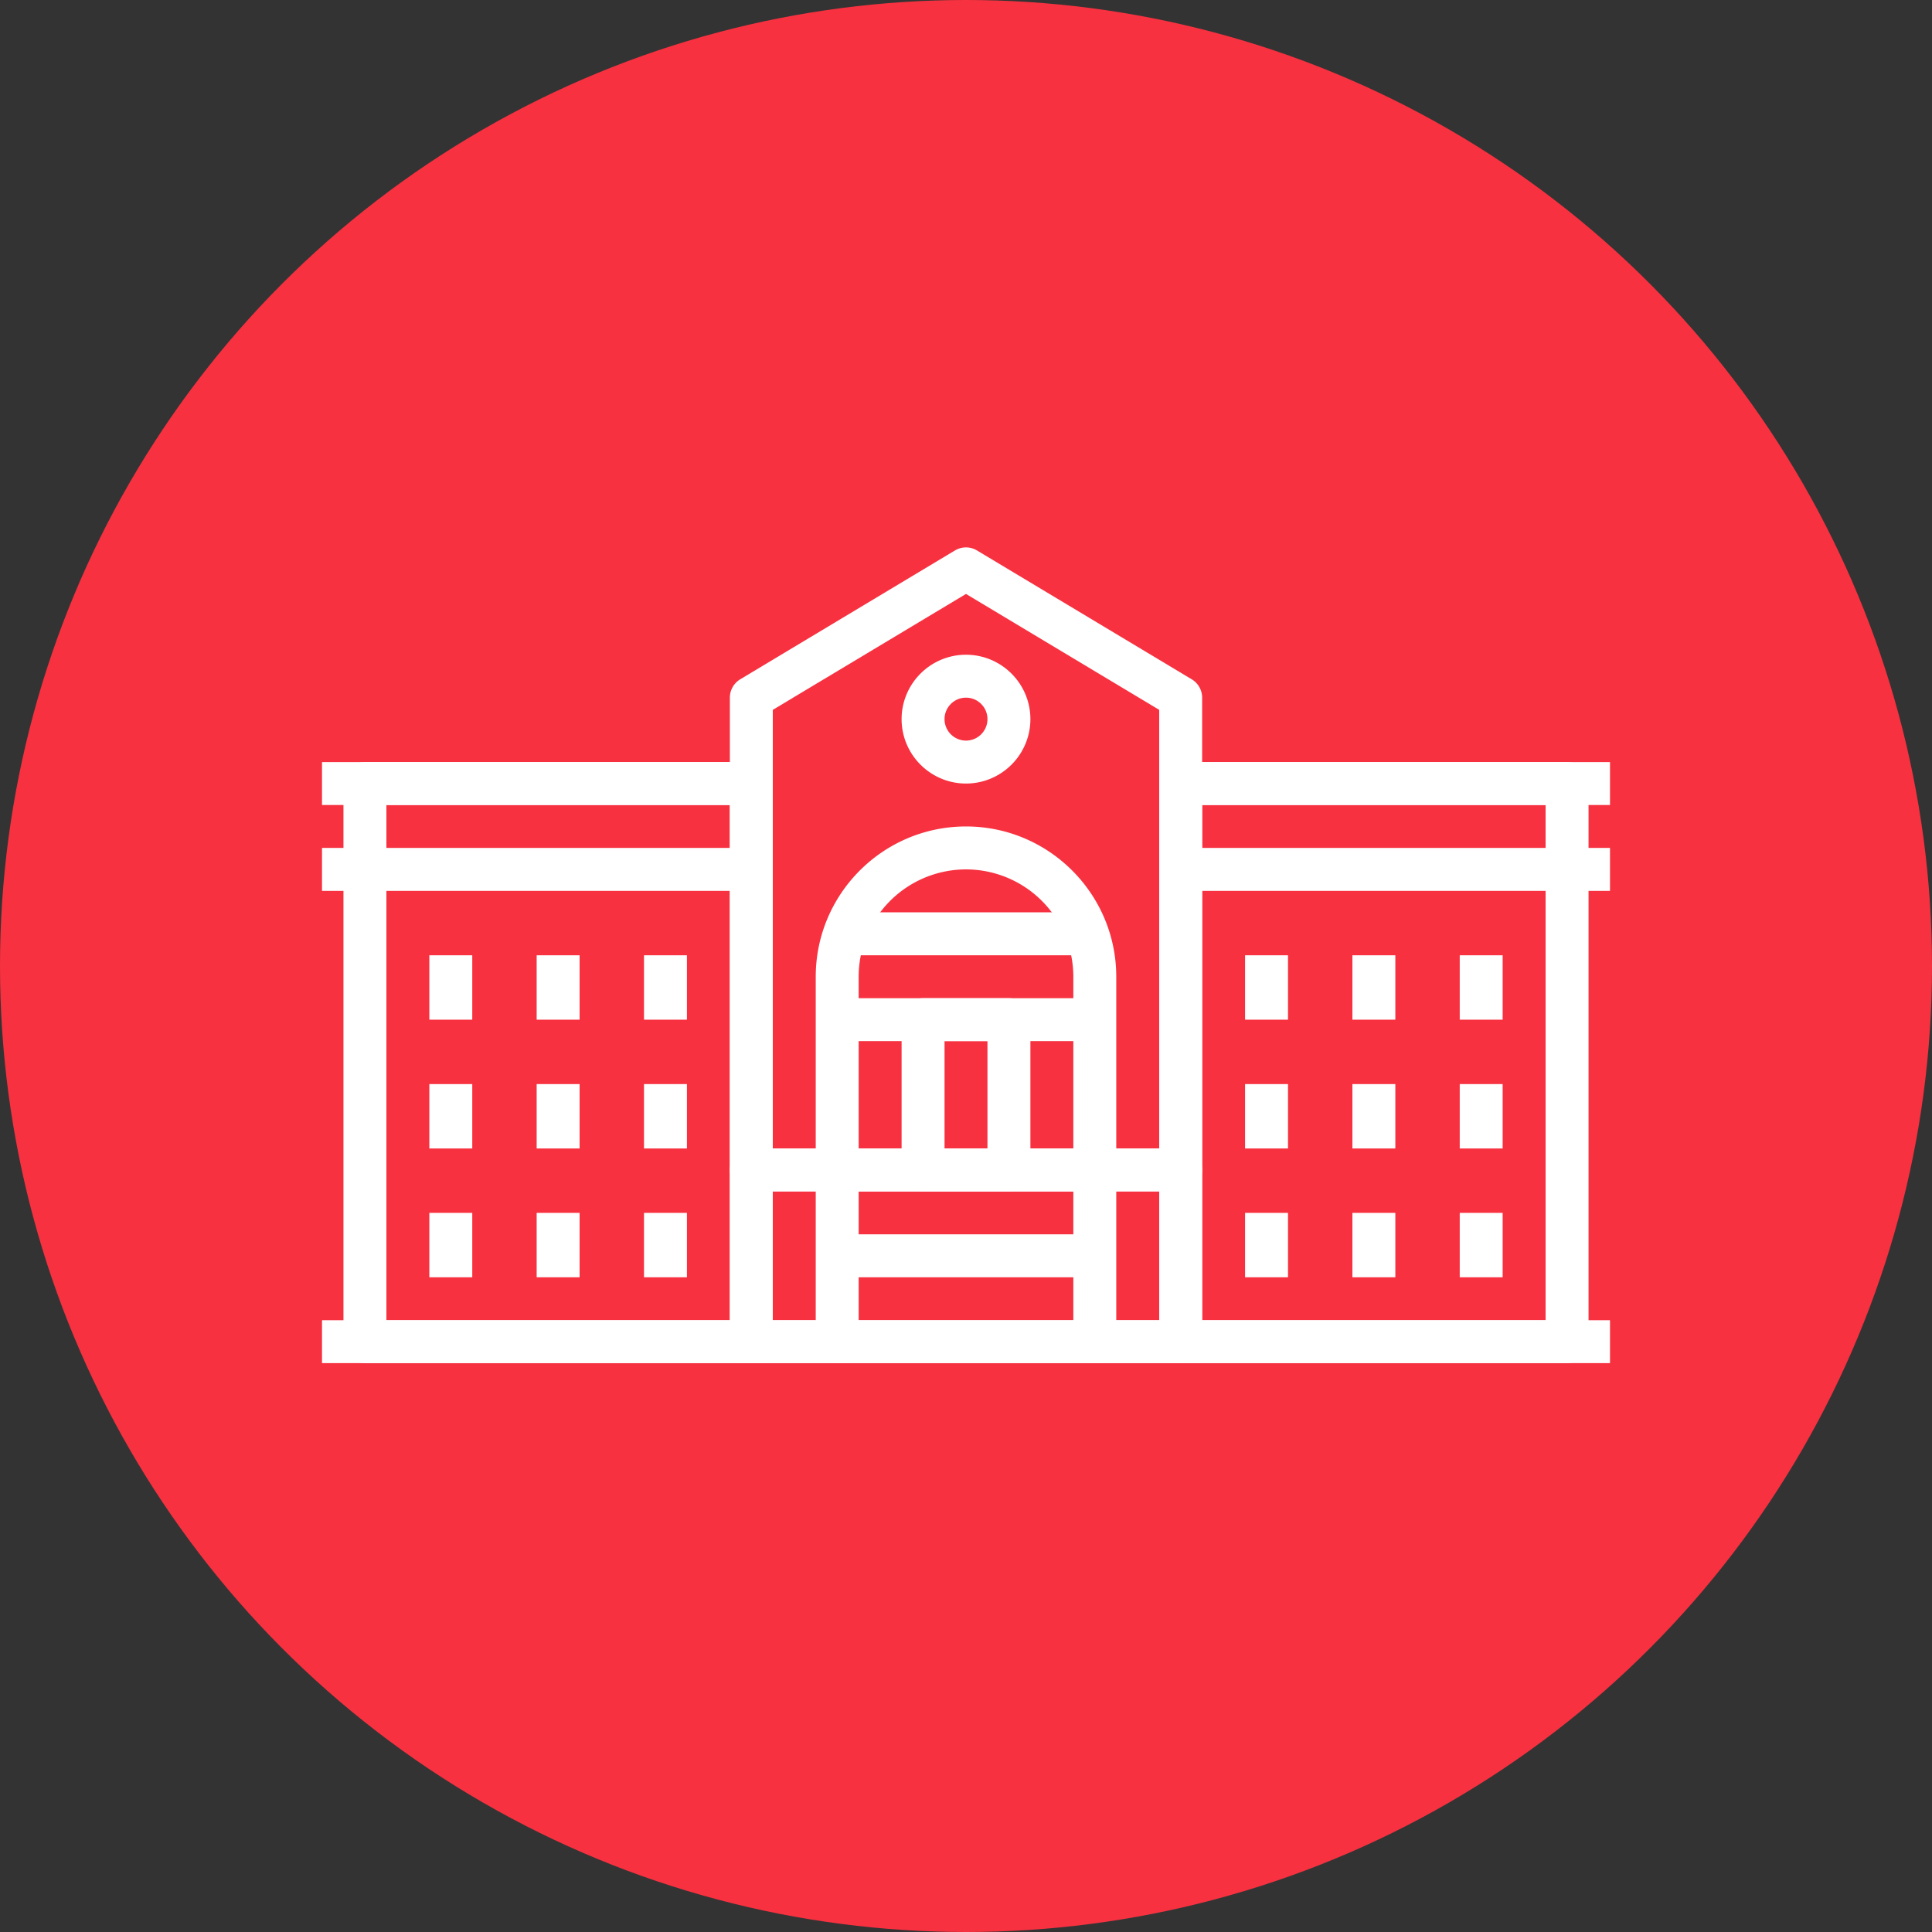 <svg xmlns="http://www.w3.org/2000/svg" width="120" height="120" viewBox="0 0 120 120">
    <rect x="0" y="0" width="120" height="120" fill="#333333" stroke="none"/>
    <g fill="none" fill-rule="evenodd">
        <circle cx="60" cy="60" r="60" fill="#F73140"/>
        <g fill="#FFF">
            <path d="M48 82h2.667v-8H48v8zm4 2.667h-5.333a1.333 1.333 0 0 1-1.334-1.334V72.667c0-.738.598-1.334 1.334-1.334H52c.736 0 1.333.596 1.333 1.334v10.666c0 .738-.597 1.334-1.333 1.334zM69.333 82H72v-8h-2.667v8zm4 2.667H68a1.332 1.332 0 0 1-1.333-1.334V72.667c0-.738.596-1.334 1.333-1.334h5.333c.738 0 1.334.596 1.334 1.334v10.666c0 .738-.596 1.334-1.334 1.334z"/>
            <path d="M52 79.333h16v-2.666H52zM52 74h16v-2.667H52z"/>
            <path d="M48 71.333h24V44.09l-12-7.2-12 7.2v27.244zM73.333 74H46.667a1.333 1.333 0 0 1-1.334-1.333V43.333c0-.468.246-.902.647-1.142l13.333-8a1.33 1.33 0 0 1 1.372 0l13.334 8c.401.24.648.674.648 1.142v29.334c0 .737-.596 1.333-1.334 1.333z"/>
            <path d="M53.333 71.333h13.334V60.667A6.674 6.674 0 0 0 60 54a6.674 6.674 0 0 0-6.667 6.667v10.666zM68 74H52a1.333 1.333 0 0 1-1.333-1.333v-12c0-5.147 4.186-9.334 9.333-9.334 5.145 0 9.333 4.187 9.333 9.334v12c0 .737-.596 1.333-1.333 1.333zM52 84.667h16V82H52z"/>
            <path d="M58.667 71.333h2.666v-6.666h-2.666v6.666zm4 2.667h-5.334A1.333 1.333 0 0 1 56 72.667v-9.334c0-.737.597-1.333 1.333-1.333h5.334c.737 0 1.333.596 1.333 1.333v9.334c0 .737-.596 1.333-1.333 1.333zM60 43.333c-.735 0-1.333.599-1.333 1.334C58.667 45.4 59.265 46 60 46c.736 0 1.333-.599 1.333-1.333 0-.735-.597-1.334-1.333-1.334m0 5.334c-2.205 0-4-1.795-4-4 0-2.206 1.795-4 4-4s4 1.794 4 4c0 2.205-1.795 4-4 4M24 82h21.333V50H24v32zm22.667 2.667h-24a1.333 1.333 0 0 1-1.334-1.334V48.667c0-.736.598-1.334 1.334-1.334h24c.736 0 1.333.598 1.333 1.334v34.666c0 .738-.597 1.334-1.333 1.334z"/>
            <path d="M52 64.667h16V62H52zM52 59.333h16v-2.666H52zM40 79.333h2.667v-4H40zM33.333 79.333H36v-4h-2.667zM26.667 79.333h2.666v-4h-2.666zM40 71.333h2.667v-4H40zM33.333 71.333H36v-4h-2.667zM26.667 71.333h2.666v-4h-2.666zM40 63.333h2.667v-4H40zM33.333 63.333H36v-4h-2.667zM26.667 63.333h2.666v-4h-2.666zM20 55.333h26.667v-2.666H20zM74.667 82H96V50H74.667v32zm22.666 2.667h-24A1.332 1.332 0 0 1 72 83.333V48.667c0-.736.596-1.334 1.333-1.334h24c.738 0 1.334.598 1.334 1.334v34.666c0 .738-.596 1.334-1.334 1.334z"/>
            <path d="M77.333 79.333H80v-4h-2.667zM84 79.333h2.667v-4H84zM90.667 79.333h2.666v-4h-2.666zM77.333 71.333H80v-4h-2.667zM84 71.333h2.667v-4H84zM90.667 71.333h2.666v-4h-2.666zM77.333 63.333H80v-4h-2.667zM84 63.333h2.667v-4H84zM90.667 63.333h2.666v-4h-2.666zM73.333 55.333H100v-2.666H73.333zM20 50h26.667v-2.667H20zM73.333 50H100v-2.667H73.333zM20 84.667h80V82H20z"/>
        </g>
    </g>
</svg>
